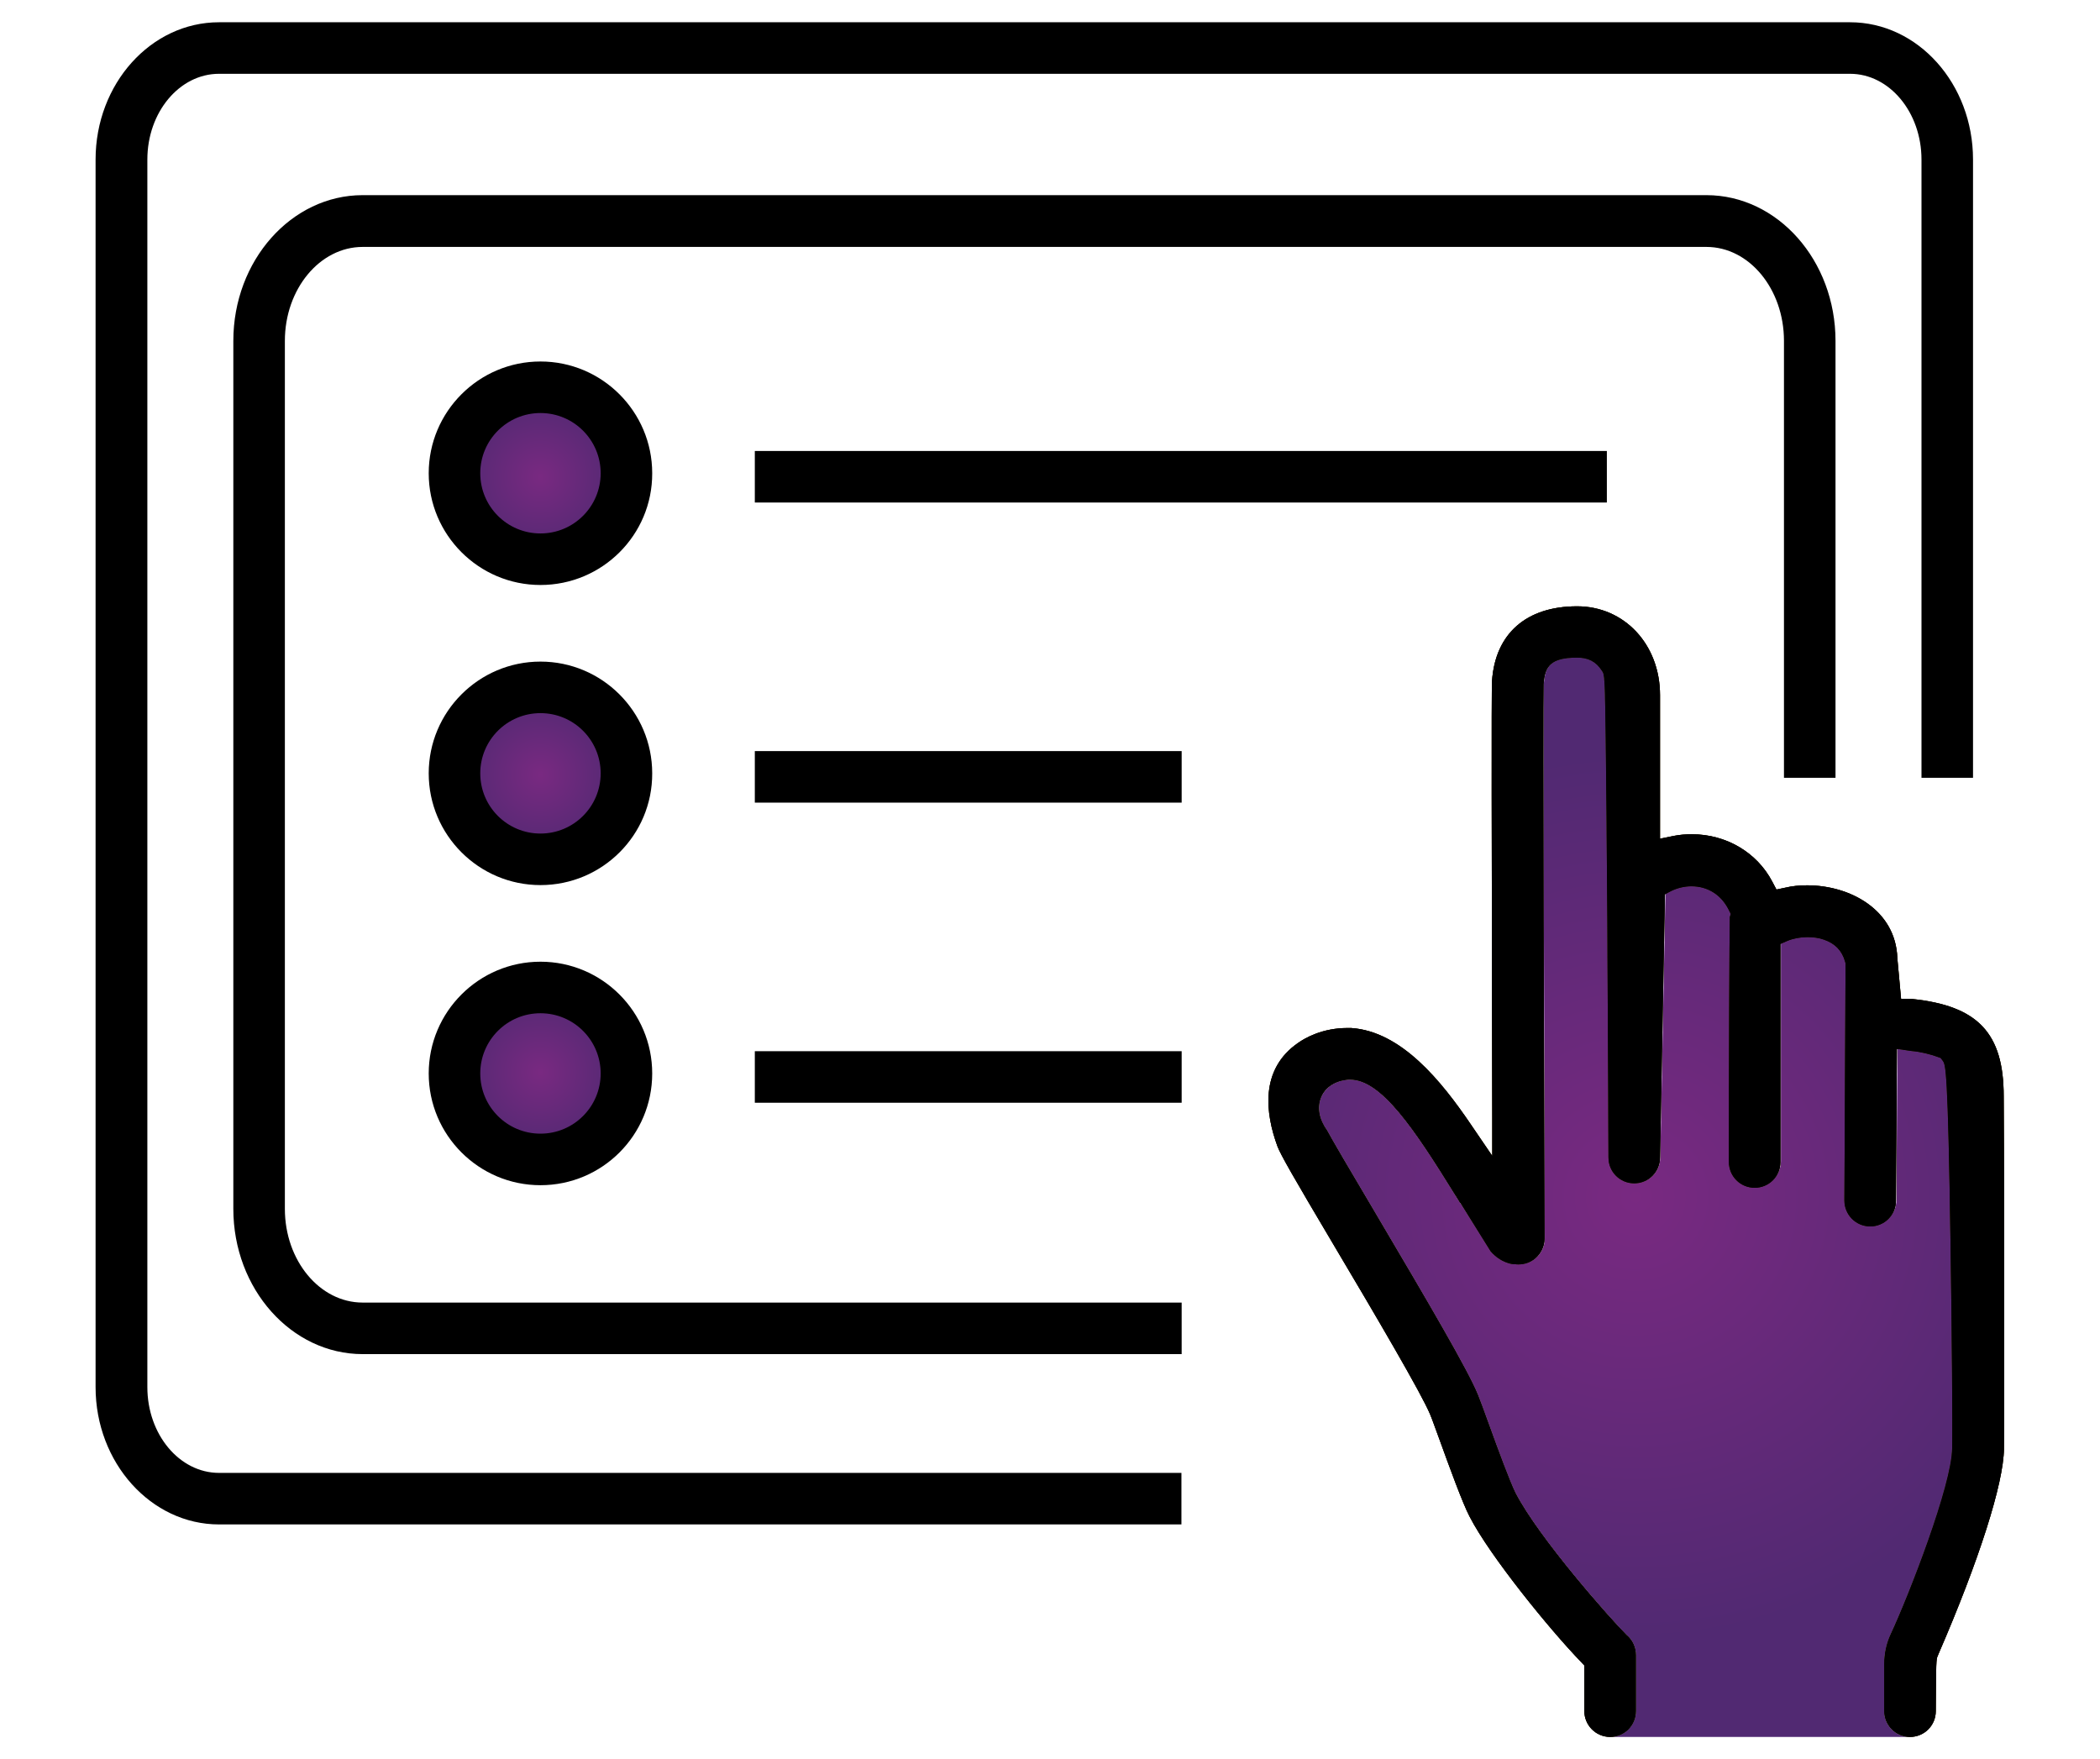 <?xml version="1.0" encoding="UTF-8"?>
<svg id="Layer_1" data-name="Layer 1" xmlns="http://www.w3.org/2000/svg" xmlns:xlink="http://www.w3.org/1999/xlink" viewBox="0 0 896.4 750.8">
  <defs>
    <style>
      .cls-1 {
        fill: #9f7b2f;
      }

      .cls-2 {
        fill: url(#radial-gradient-3);
      }

      .cls-3 {
        fill: url(#radial-gradient-4);
      }

      .cls-4 {
        fill: url(#radial-gradient-2);
      }

      .cls-5 {
        fill: url(#radial-gradient);
      }
    </style>
    <radialGradient id="radial-gradient" cx="230.7" cy="203.5" fx="230.7" fy="203.5" r="35.4" gradientUnits="userSpaceOnUse">
      <stop offset="0" stop-color="#792981"/>
      <stop offset="1" stop-color="#512972"/>
    </radialGradient>
    <radialGradient id="radial-gradient-2" cy="330.6" fy="330.6" xlink:href="#radial-gradient"/>
    <radialGradient id="radial-gradient-3" cy="457.7" fy="457.7" xlink:href="#radial-gradient"/>
    <radialGradient id="radial-gradient-4" cx="698.26" cy="511" fx="698.26" fy="511" r="188.92" xlink:href="#radial-gradient"/>
  </defs>
  <circle class="cls-5" cx="230.7" cy="203.5" r="35.4"/>
  <circle class="cls-4" cx="230.7" cy="330.6" r="35.4"/>
  <circle class="cls-2" cx="230.7" cy="457.7" r="35.4"/>
  <path class="cls-3" d="m804.3,710.2v20.2c0,6.1,4.9,11,11,11h-128c6.1,0,11-5,11-11v-23.9c0-3.3-1.4-6.4-3.9-8.5l-.1-.1-.1-.1c-6.4-6.3-37.2-41-47.3-60.5-2.4-4.7-7.5-18.6-11.5-29.7-1.9-5.2-3.6-9.8-4.5-12.1-4.2-10.5-22.1-40.9-42.9-76.1l-1-1.7c-11.1-18.7-18.6-31.5-20.5-35.1-3.4-4.6-4.4-9.7-2.7-14,1.7-4.2,5.6-7,10.8-7.7.6-.1,1.1-.1,1.7-.1,13.4,0,27.5,21.2,44.6,48.8.8,1.3,1.5,2.5,2.3,3.7.2.3.4.6.8,1.1l12.4,19.6c4.4,5.2,9.5,5.5,9.7,5.5h.6c.5.1,1.1.1,1.6.1,2.7,0,5.3-.9,7.2-2.6,2.5-2.1,3.9-5.1,3.9-8.4v-1.8c-.2-53.2-.7-227.2-.4-234.7v-.2c.5-7.5,2.8-11.3,14.3-11.3,4.8,0,8.1,1.8,10.6,5.6,1.1,1.6,1.3,2.5,1.7,35.5.2,17.1.4,40.8.6,70.4.3,50.5.5,101.3.5,101.9,0,6.1,4.9,11,11,11s11-4.9,11-11.1l2.2-112.6,2.7-1.4c2.7-1.3,5.6-2,8.6-2,6.9,0,12.7,3.7,15.9,10l.9,1.8-.4,1.3c-.2,6.2-.3,65.3-.4,104.6,0,6.1,4.9,11,11,11s11-4.9,11-11v-93.1l3-1.3c2.4-1,5.5-1.6,8.5-1.6,2.5,0,4.9.4,7.1,1.1,4.8,1.6,7.7,4.7,9,9.4l.2.7-.5,101.2c0,6.2,4.8,11,10.9,11.1h.1c6.1,0,11-4.9,11-10.9l.4-64.9,6.2.9c3.8.3,8.8,1.7,11.1,2.5l1.4.5.9,1.2c1.2,1.8,2.2,3.2,3.3,77.6.6,38.5.8,78.1.7,87.8-.1,15.5-18.4,62.6-26.2,79.3-2,4.4-3,8.6-3,13.1Z"/>
  <rect x="322.2" y="192.5" width="363.7" height="22"/>
  <rect x="322.2" y="320.6" width="182.2" height="22"/>
  <rect x="322.2" y="448.7" width="182.2" height="22"/>
  <path d="m230.7,249.7c-26.3,0-47.7-21.4-47.7-47.7s21.4-47.7,47.7-47.7,47.7,21.4,47.7,47.7c.1,26.3-21.3,47.7-47.7,47.7Zm0-73.4c-14.2,0-25.7,11.5-25.7,25.7s11.5,25.7,25.7,25.7,25.7-11.5,25.7-25.7-11.5-25.7-25.7-25.7Z"/>
  <path d="m230.7,377.8c-26.3,0-47.7-21.4-47.7-47.7s21.4-47.7,47.7-47.7,47.7,21.4,47.7,47.7c.1,26.3-21.3,47.7-47.7,47.7Zm0-73.4c-14.2,0-25.7,11.5-25.7,25.7s11.5,25.7,25.7,25.7,25.7-11.5,25.7-25.7-11.5-25.7-25.7-25.7Z"/>
  <path d="m230.7,505.9c-26.3,0-47.7-21.4-47.7-47.7s21.4-47.7,47.7-47.7,47.7,21.4,47.7,47.7-21.3,47.7-47.7,47.7Zm0-73.4c-14.2,0-25.7,11.5-25.7,25.7s11.5,25.7,25.7,25.7,25.7-11.5,25.7-25.7-11.5-25.7-25.7-25.7Z"/>
  <path d="m93.5,650.7c-29,0-52.7-26.3-52.7-58.6V68.1c0-32.3,23.6-58.6,52.7-58.6h696.2c29,0,52.5,26.3,52.5,58.6v263.9h-22V68.1c0-20.2-13.7-36.6-30.5-36.6H93.5c-16.9,0-30.6,16.4-30.6,36.6v524c0,20.2,13.7,36.6,30.6,36.6h410.8v22H93.5Z"/>
  <path d="m154.8,578c-30.4,0-55.2-27.8-55.2-62V145.5c0-34.3,24.8-62.2,55.2-62.2h573.6c30.4,0,55.1,27.9,55.1,62.2v186.5h-22v-186.5c0-22.1-14.8-40.1-33.1-40.1H154.8c-18.3,0-33.2,18-33.2,40.1v370.5c0,22.1,14.9,40,33.2,40h349.6v22H154.8Z"/>
  <path class="cls-1" d="m855.4,618.5c-.2,14.8-10.6,47.5-27.9,87.4-.2.5-.3.8-.4,1-.6,1.2-.7,2.3-.8,23.5,0,6.1-4.9,11-11,11s-11-5-11-11v-20.2c0-4.5,1-8.8,2.8-12.7,7.8-16.7,26.1-63.8,26.2-79.3.2-9.7-.1-49.3-.7-87.8-1.1-74.5-2.1-75.9-3.3-77.6l-.9-1.2-1.4-.5c-2.3-.9-7.2-2.2-11.1-2.5l-6.2-.9-.4,64.9c0,6-4.9,10.9-11,10.9h-.1c-6.1-.1-10.9-5-10.9-11.1l.5-101.2-.2-.7c-1.3-4.7-4.3-7.8-9-9.4-2.2-.8-4.6-1.1-7.1-1.1-3,0-6.1.6-8.5,1.6l-3,1.3v93.1c0,6.1-4.9,11-11,11s-11-4.9-11-11c0-39.3.2-98.4.4-104.6l.4-1.3-.9-1.8c-3.2-6.4-9-10-15.9-10-2.9,0-5.9.7-8.6,2l-2.7,1.4-2.1,112.3c0,6.2-4.9,11.1-11,11.1s-11-4.9-11-11c0-.5-.2-51.4-.5-101.9-.2-29.6-.4-53.3-.6-70.4-.4-33-.5-33.9-1.7-35.5-2.5-3.9-5.8-5.6-10.6-5.6-11.4,0-13.8,3.8-14.3,11.3v.2c-.3,7.4.2,181.5.4,234.7v1.8c0,3.2-1.4,6.2-3.9,8.4-2,1.7-4.5,2.6-7.2,2.6-.5,0-1.1,0-1.6-.1h-.6c-.2,0-5.3-.4-9.7-5.5l-12.3-19.7c-.3-.5-.5-.9-.8-1.1-.7-1.2-1.5-2.4-2.3-3.7-17.1-27.6-31.2-48.8-44.6-48.8-.6,0-1.2,0-1.7.1-5.2.7-9.2,3.5-10.8,7.7-1.7,4.3-.7,9.3,2.7,14,1.9,3.6,9.4,16.4,20.5,35.1l1,1.7c20.8,35.2,38.7,65.6,42.9,76.1.9,2.3,2.6,6.8,4.5,12.1,4,11.1,9.1,24.9,11.5,29.7,10.1,19.5,40.9,54.2,47.3,60.5l.1.1.1.1c2.5,2.1,3.9,5.2,3.9,8.5v23.9c0,6.1-4.9,11-11,11s-11-5-11-11v-19.5l-1.4-1.5c-13.2-13.6-39-45.3-47.6-62.1-3-5.7-8.8-21.7-12.6-32.2-1.9-5.1-3.3-9.2-4.2-11.3-3.6-8.8-23.3-42.3-41.6-73.1-16.5-27.8-22.3-37.9-23.6-41.4-5.1-13.9-7.7-32.8,8.9-44.2,2.7-1.9,10.1-6.3,21-6.3h1.5c21.5,1.4,38.6,22.7,51.1,41.1l9.2,13.5v-16.3c0-13.6-.1-29.6-.1-46.4-.1-60.7-.3-136.2,0-140.1,1.4-20.2,14.7-31.8,36.3-31.8,20.2,0,35.4,16.3,35.4,37.9v61.3l5.9-1.2c2.5-.5,5.1-.7,7.7-.7,14.7,0,27.8,7.8,34.3,20.2l1.8,3.4,3.8-.8c2.9-.7,6-1,9.3-1,18.6,0,37.8,10.7,38.5,31v.1l1.6,17.4h4.6c28.2,2.9,39.2,14.6,39.2,41.5.1,1.4.4,130.8.1,150.6Z"/>
  <path d="m855.4,618.5c-.2,14.8-10.6,47.5-27.9,87.4-.2.5-.3.8-.4,1-.6,1.2-.7,2.3-.8,23.5,0,6.1-4.9,11-11,11s-11-5-11-11v-20.2c0-4.5,1-8.8,2.8-12.7,7.8-16.7,26.1-63.8,26.2-79.3.2-9.7-.1-49.3-.7-87.8-1.1-74.5-2.1-75.9-3.3-77.6l-.9-1.2-1.4-.5c-2.3-.9-7.2-2.2-11.1-2.5l-6.2-.9-.4,64.9c0,6-4.9,10.9-11,10.9h-.1c-6.1-.1-10.9-5-10.9-11.1l.5-101.2-.2-.7c-1.3-4.7-4.3-7.8-9-9.4-2.2-.8-4.6-1.1-7.1-1.1-3,0-6.1.6-8.5,1.6l-3,1.3v93.1c0,6.1-4.9,11-11,11s-11-4.9-11-11c0-39.3.2-98.4.4-104.6l.4-1.3-.9-1.8c-3.2-6.4-9-10-15.9-10-2.9,0-5.9.7-8.6,2l-2.7,1.4-2.1,112.3c0,6.2-4.9,11.1-11,11.1s-11-4.9-11-11c0-.5-.2-51.4-.5-101.9-.2-29.6-.4-53.3-.6-70.4-.4-33-.5-33.9-1.7-35.5-2.5-3.9-5.8-5.6-10.6-5.6-11.4,0-13.8,3.8-14.3,11.3v.2c-.3,7.4.2,181.5.4,234.7v1.8c0,3.2-1.4,6.2-3.9,8.4-2,1.7-4.5,2.6-7.2,2.6-.5,0-1.1,0-1.6-.1h-.6c-.2,0-5.3-.4-9.7-5.5l-12.3-19.7c-.3-.5-.5-.9-.8-1.1-.7-1.2-1.5-2.4-2.3-3.7-17.1-27.6-31.2-48.8-44.6-48.8-.6,0-1.2,0-1.7.1-5.2.7-9.2,3.5-10.8,7.7-1.7,4.3-.7,9.3,2.7,14,1.9,3.6,9.4,16.4,20.5,35.1l1,1.7c20.8,35.2,38.7,65.6,42.9,76.1.9,2.3,2.6,6.8,4.5,12.1,4,11.1,9.1,24.9,11.5,29.7,10.1,19.5,40.9,54.2,47.3,60.5l.1.1.1.1c2.5,2.1,3.9,5.2,3.9,8.5v23.9c0,6.1-4.9,11-11,11s-11-5-11-11v-19.5l-1.4-1.5c-13.2-13.6-39-45.3-47.6-62.1-3-5.7-8.8-21.7-12.6-32.2-1.9-5.1-3.3-9.2-4.2-11.3-3.6-8.8-23.3-42.3-41.6-73.1-16.5-27.8-22.3-37.9-23.6-41.4-5.1-13.9-7.7-32.8,8.9-44.2,2.7-1.9,10.1-6.3,21-6.3h1.5c21.5,1.4,38.6,22.7,51.1,41.1l9.2,13.5v-16.3c0-13.6-.1-29.6-.1-46.4-.1-60.7-.3-136.2,0-140.1,1.4-20.2,14.7-31.8,36.3-31.8,20.2,0,35.4,16.3,35.4,37.9v61.3l5.9-1.2c2.5-.5,5.1-.7,7.7-.7,14.7,0,27.8,7.8,34.3,20.2l1.8,3.4,3.8-.8c2.9-.7,6-1,9.3-1,18.6,0,37.8,10.7,38.5,31v.1l1.6,17.4h4.6c28.2,2.9,39.2,14.6,39.2,41.5.1,1.4.4,130.8.1,150.6Z"/>
  <path d="m855.4,618.5c-.2,14.8-10.6,47.5-27.9,87.4-.2.5-.3.8-.4,1-.6,1.2-.7,2.3-.8,23.5,0,6.1-4.9,11-11,11s-11-5-11-11v-20.2c0-4.5,1-8.8,2.8-12.7,7.8-16.7,26.1-63.8,26.2-79.3.2-9.7-.1-49.3-.7-87.8-1.1-74.5-2.1-75.9-3.3-77.6l-.9-1.2-1.4-.5c-2.3-.9-7.2-2.2-11.1-2.5l-6.2-.9-.4,64.9c0,6-4.9,10.9-11,10.9h-.1c-6.1-.1-10.9-5-10.9-11.1l.5-101.2-.2-.7c-1.3-4.7-4.3-7.8-9-9.4-2.2-.8-4.6-1.1-7.1-1.1-3,0-6.1.6-8.5,1.6l-3,1.3v93.1c0,6.1-4.9,11-11,11s-11-4.9-11-11c0-39.3.2-98.4.4-104.6l.4-1.3-.9-1.8c-3.2-6.4-9-10-15.9-10-2.9,0-5.9.7-8.6,2l-2.7,1.4-2.1,112.3c0,6.2-4.9,11.1-11,11.1s-11-4.9-11-11c0-.5-.2-51.4-.5-101.9-.2-29.6-.4-53.3-.6-70.4-.4-33-.5-33.9-1.7-35.5-2.5-3.9-5.8-5.6-10.6-5.6-11.4,0-13.8,3.8-14.3,11.3v.2c-.3,7.4.2,181.5.4,234.7v1.8c0,3.2-1.4,6.2-3.9,8.4-2,1.7-4.5,2.6-7.2,2.6-.5,0-1.1,0-1.6-.1h-.6c-.2,0-5.3-.4-9.7-5.5l-12.3-19.7c-.3-.5-.5-.9-.8-1.1-.7-1.2-1.5-2.4-2.3-3.7-17.1-27.6-31.2-48.8-44.6-48.8-.6,0-1.2,0-1.7.1-5.2.7-9.2,3.5-10.8,7.7-1.7,4.3-.7,9.3,2.7,14,1.9,3.6,9.4,16.4,20.5,35.1l1,1.7c20.8,35.2,38.7,65.6,42.9,76.1.9,2.3,2.6,6.8,4.5,12.1,4,11.1,9.1,24.9,11.5,29.7,10.1,19.5,40.9,54.2,47.3,60.5l.1.1.1.1c2.5,2.1,3.9,5.2,3.9,8.5v23.9c0,6.1-4.9,11-11,11s-11-5-11-11v-19.5l-1.4-1.5c-13.2-13.6-39-45.3-47.6-62.1-3-5.7-8.8-21.7-12.6-32.2-1.9-5.1-3.3-9.2-4.2-11.3-3.6-8.8-23.3-42.3-41.6-73.1-16.5-27.8-22.3-37.9-23.6-41.4-5.1-13.9-7.7-32.8,8.9-44.2,2.7-1.9,10.1-6.3,21-6.3h1.5c21.5,1.4,38.6,22.7,51.1,41.1l9.2,13.5v-16.3c0-13.6-.1-29.6-.1-46.4-.1-60.7-.3-136.2,0-140.1,1.4-20.2,14.7-31.8,36.3-31.8,20.2,0,35.4,16.3,35.4,37.9v61.3l5.9-1.2c2.5-.5,5.1-.7,7.7-.7,14.7,0,27.8,7.8,34.3,20.2l1.8,3.4,3.8-.8c2.9-.7,6-1,9.3-1,18.6,0,37.8,10.7,38.5,31v.1l1.6,17.4h4.6c28.2,2.9,39.2,14.6,39.2,41.5.1,1.4.4,130.8.1,150.6Z"/>
</svg>